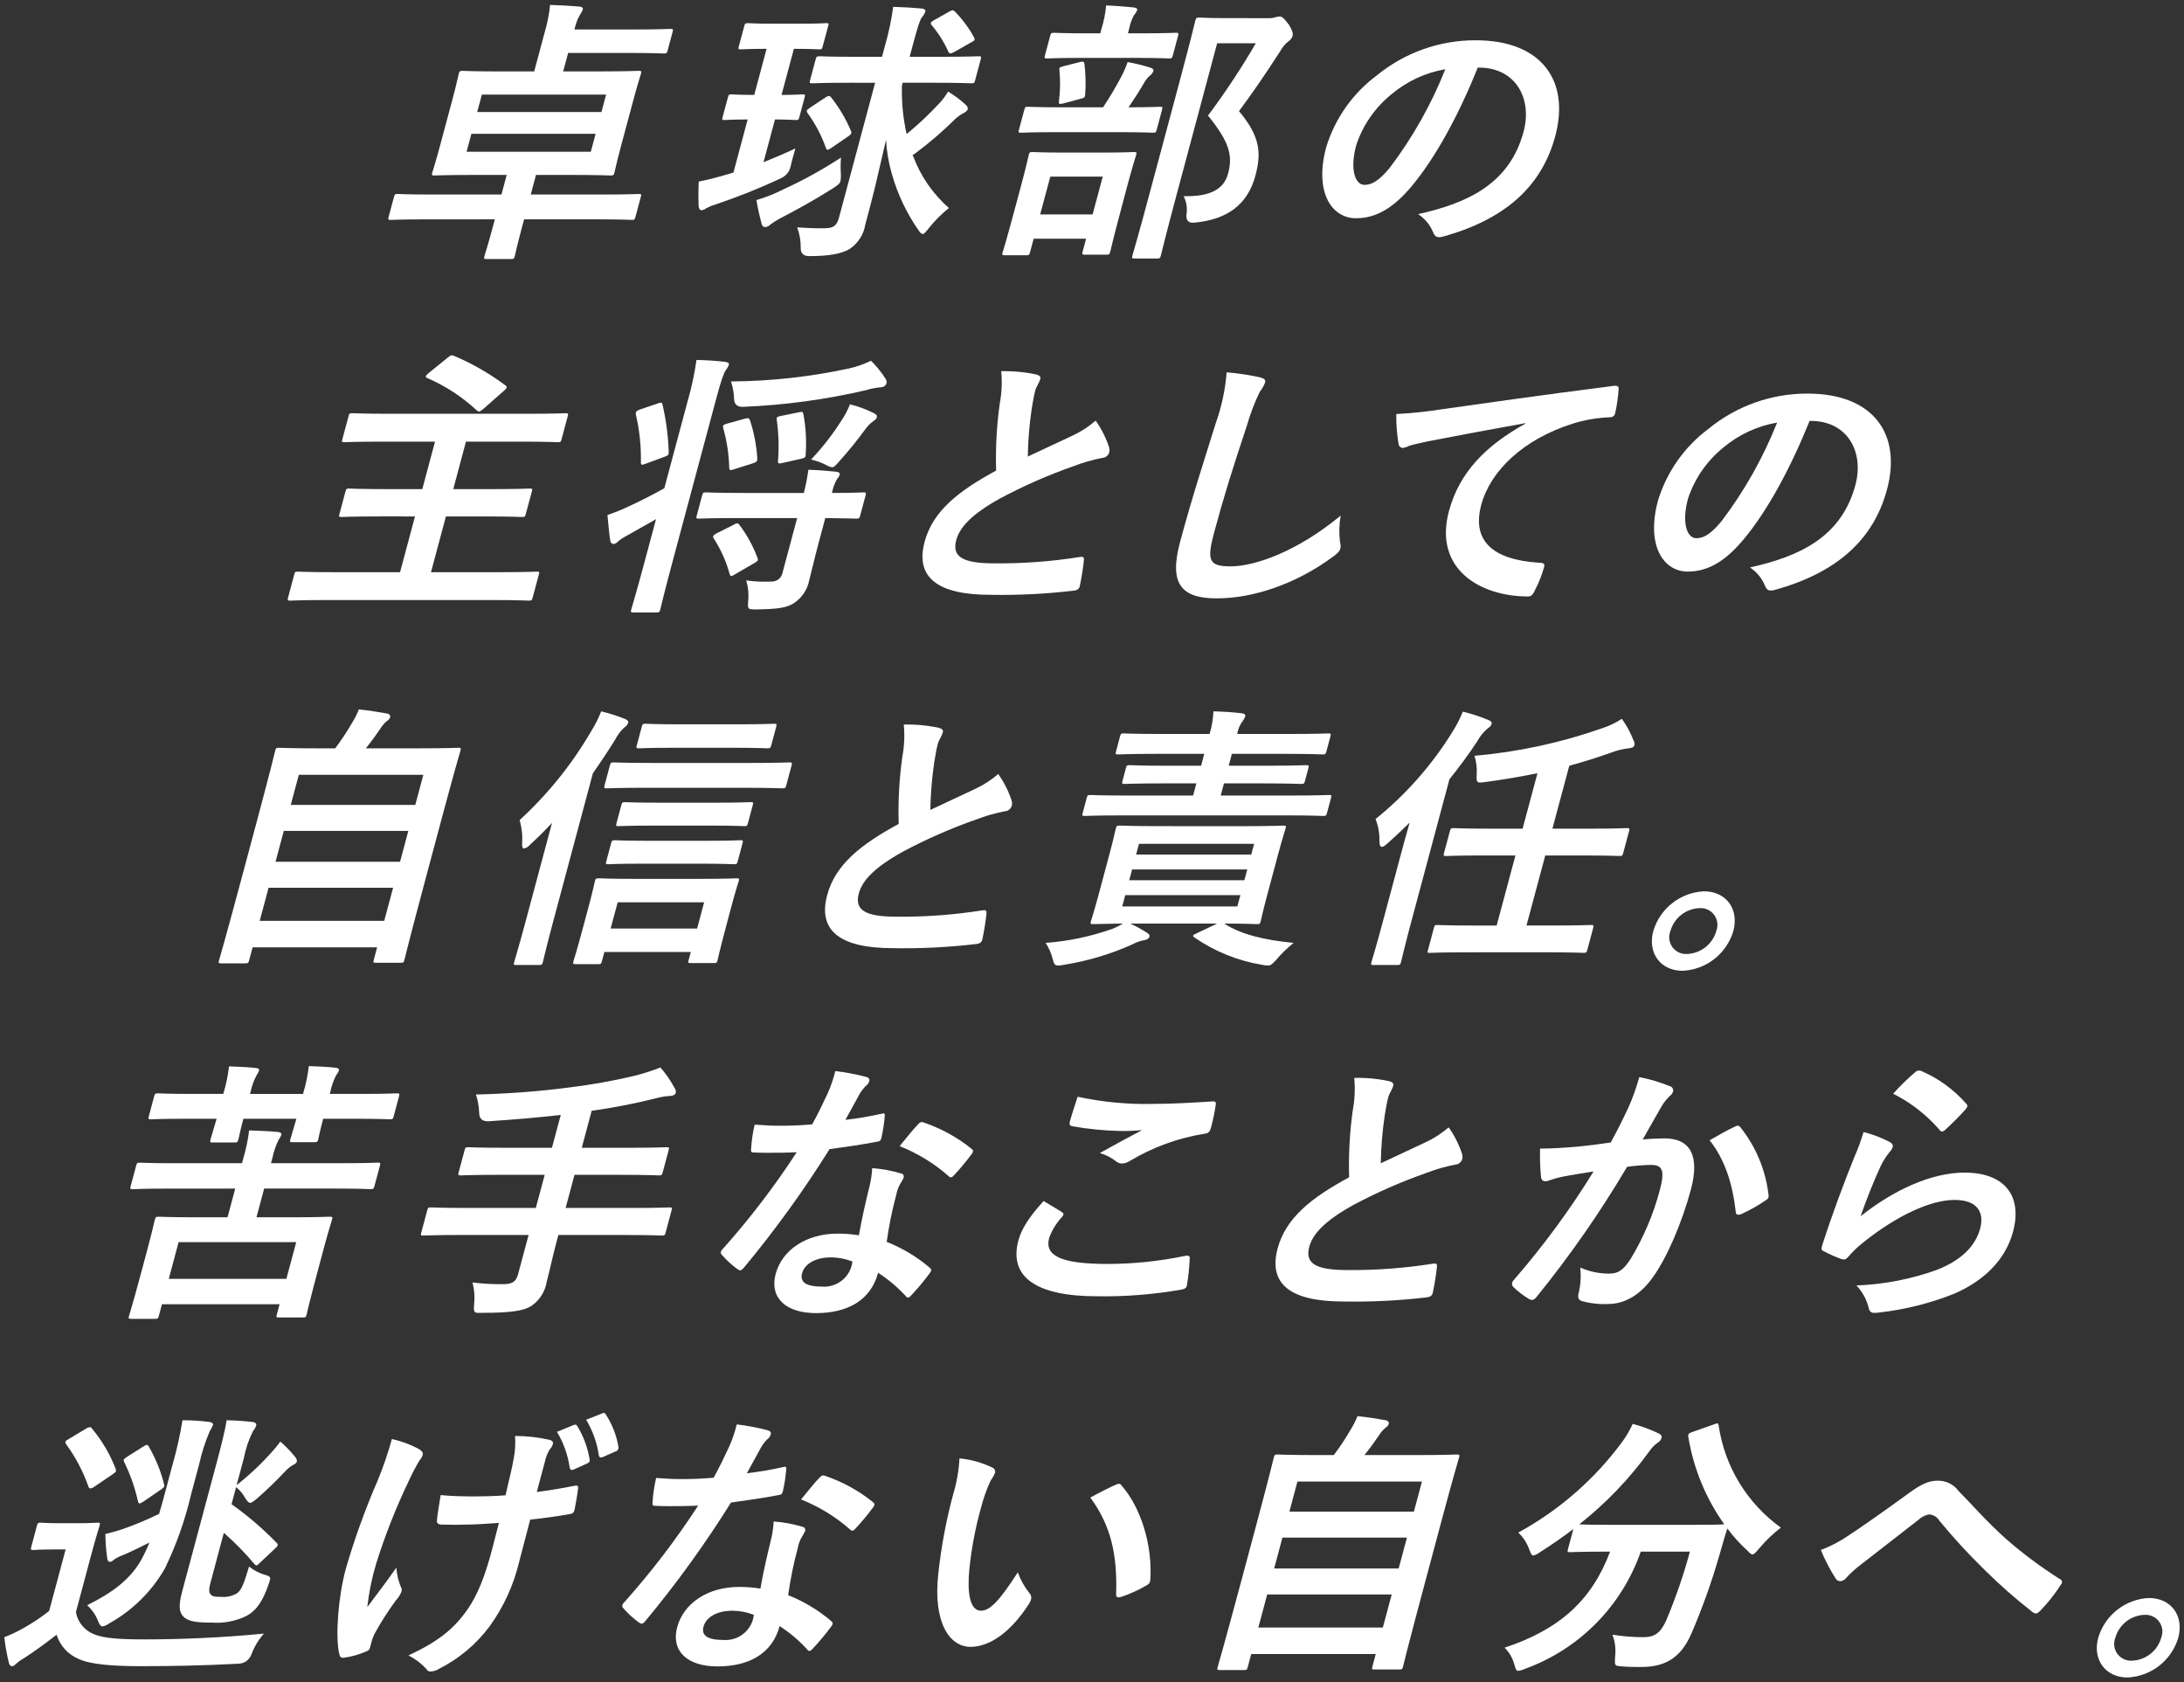 <?xml version="1.0" encoding="UTF-8"?>
<svg xmlns="http://www.w3.org/2000/svg" width="322" height="248" version="1.1" viewBox="0 0 322 248">
  <rect x="0" y="0" width="322" height="248" fill="#333333" stroke="none"/>
  <defs>
    <style>
      .cls-1 {
        fill: #fff;
      }
    </style>
  </defs>
  <!-- Generator: Adobe Illustrator 28.7.1, SVG Export Plug-In . SVG Version: 1.2.0 Build 142)  -->
  <g>
    <g id="_グループ_23874" data-name="グループ_23874">
      <g id="_グループ_23873" data-name="グループ_23873">
        <path id="_パス_42212" data-name="パス_42212" class="cls-1" d="M62.654,32.337c-3.581,0-4.823.081-5.069.081-.366,0-.4-.04-.275-.489l.773-2.887c.11-.408.16-.45.526-.45.246,0,1.444.083,5.025.083h10.3l.773-2.888h-4.959c-3.95,0-5.4.081-5.682.081-.406,0-.435-.04-.327-.447.066-.244.442-1.343,1.117-3.866l1.822-6.794c.664-2.481.876-3.579.954-3.864.108-.408.16-.448.568-.448.285,0,1.687.081,5.637.081h4.924l1.593-5.939c.368-1.263.619-2.557.748-3.866,1.495.04,2.9.123,4.371.244.356.04.516.2.45.447-.093.264-.228.512-.4.733-.354.624-.616,1.295-.779,1.994l-.054.2h9.036c3.7,0,4.825-.083,5.069-.083.448,0,.477.04.369.448l-.73,2.729c-.11.408-.16.448-.607.448-.246,0-1.325-.081-5.027-.081h-9.035l-.73,2.721h5.413c3.989,0,5.436-.081,5.679-.081.448,0,.477.04.369.448-.076.285-.452,1.384-1.117,3.864l-1.825,6.799c-.676,2.523-.888,3.621-.955,3.866-.108.406-.16.447-.608.447-.243,0-1.646-.081-5.637-.081h-5.328l-.772,2.888h10.868c3.583,0,4.825-.083,5.067-.083.367,0,.4.042.286.45l-.773,2.883c-.12.448-.17.489-.538.489-.243,0-1.441-.081-5.023-.081h-10.869l-.349,1.3c-.708,2.642-.966,3.9-1.02,4.108-.11.4-.16.447-.608.447h-3.541c-.408,0-.436-.042-.327-.447.064-.244.472-1.466,1.181-4.108l.349-1.3-10.303.004ZM87.814,19.725h-18.315l-.708,2.644h18.316l.707-2.644ZM71.047,13.947l-.688,2.563h18.316l.688-2.563h-18.316Z"/>
        <path id="_パス_42213" data-name="パス_42213" class="cls-1" d="M112.569,23.916c1.508-.612,3.065-1.262,4.7-2.036-.206.773-.485,1.667-.688,2.563q-.214,1.262-1.517,1.872c-3.075,1.435-6.227,2.698-9.442,3.783-.501.142-.988.332-1.453.568-.206.183-.464.297-.738.327-.2,0-.364-.162-.43-.529-.04-1.058-.051-2.236.017-3.7,1.244-.243,2.553-.57,4.056-1.018.347-.081.708-.2,1.065-.324l2.093-7.812c-2.363,0-3.116.083-3.358.083-.409,0-.438-.042-.342-.408l.787-2.929c.11-.408.16-.447.568-.447.244,0,.954.081,3.316.081l1.818-6.794c-2.684,0-3.52.081-3.766.081-.406,0-.435-.04-.327-.448l.8-2.969c.11-.406.163-.448.57-.448.243,0,1.035.083,3.722.083h4.021c2.688,0,3.524-.083,3.77-.083.4,0,.394.042.285.448l-.8,2.969c-.108.408-.118.448-.526.448-.244,0-1.036-.081-3.722-.081l-1.822,6.794c2.076,0,2.833-.081,3.075-.081.408,0,.438.039.329.447l-.784,2.929c-.1.366-.152.408-.556.408-.246,0-.955-.083-3.035-.083l-1.686,6.306ZM123.976,25.706c.013.326-.006.653-.056.976-.111.406-.357.57-1.151,1.1-2.644,1.667-5.04,3.01-7.876,4.474-.461.255-.904.541-1.326.856-.185.202-.436.331-.708.364-.258.021-.491-.153-.544-.406-.328-1.178-.591-2.373-.789-3.579,1.351-.393,2.662-.912,3.915-1.55,2.967-1.351,5.825-2.928,8.549-4.718-.065.826-.069,1.655-.013,2.482M125.318,12.197c-3.948,0-5.315.083-5.517.083-.448,0-.479-.042-.371-.448l.817-3.052c.12-.447.174-.487.622-.487.2,0,1.525.081,5.473.081h3.7l.435-1.628c.544-1.88.95-3.797,1.213-5.736,1.5.04,2.819.121,4.211.244.394.04.586.244.531.447-.115.315-.289.605-.514.854-.335.489-.6,1.345-1.346,4.11l-.457,1.709h4.557c3.95,0,5.354-.081,5.6-.081.406,0,.435.04.313.487l-.817,3.052c-.108.406-.16.448-.566.448-.244,0-1.606-.083-5.554-.083h-4.557l-.111.408c-.071,2.406.161,4.812.689,7.16,1.716-1.407,3.333-2.929,4.841-4.557.487-.52.915-1.094,1.274-1.709.933.561,1.807,1.214,2.609,1.951.263.246.33.448.275.652-.076.285-.364.447-.747.65-.47.263-.9.591-1.277.976-1.708,1.68-3.528,3.244-5.446,4.68-.198.174-.416.324-.649.447l.079.163c1.101,2.945,2.913,5.572,5.276,7.647-1.109.889-2.115,1.899-3,3.011-.438.571-.667.814-.87.814-.163,0-.364-.162-.622-.568-1.765-2.526-3.092-5.332-3.923-8.3-.476-1.628-.763-3.306-.856-5l-1.641,7.037c-.352,1.464-1.114,4.312-1.419,5.453-.239,1.485-1.095,2.8-2.356,3.62-1.255.731-3.2,1.018-5.851,1.018q-1.314.04-1.311-1.181c.02-1.041-.158-2.076-.524-3.05,1.319.081,2.683.162,4.238.123,1.151-.042,1.616-.408,1.935-1.589l5.32-19.853-3.706-.003ZM121.724,14.354c.134-.107.294-.176.463-.2.144-0.0.278.076.351.2,1.188,1.503,2.168,3.158,2.915,4.922.148.366.074.489-.381.814l-2.492,1.709c-.166.135-.358.232-.565.285-.125,0-.174-.123-.249-.285-.648-1.83-1.557-3.557-2.7-5.126-.081-.162-.138-.244-.108-.366s.187-.246.487-.448l2.279-1.505ZM139.973,1.701c.43-.244.593-.244.814,0,1.105,1.128,2.051,2.401,2.812,3.785.187.366.115.489-.359.731l-2.59,1.466c-.472.243-.686.283-.836-.083-.633-1.407-1.459-2.72-2.454-3.9-.246-.286-.11-.49.362-.733l2.251-1.266Z"/>
        <path id="_パス_42214" data-name="パス_42214" class="cls-1" d="M148.16,37.625c-.406,0-.436-.04-.339-.406.076-.285.431-1.3,1.924-6.877l.785-2.927c.851-3.175,1.063-4.274,1.139-4.558.11-.406.16-.447.566-.447.285,0,1.325.081,4.5.081h5.863c3.175,0,4.3-.081,4.538-.081.448,0,.479.04.369.447-.066.246-.453,1.383-1.151,3.987l-.9,3.377c-1.491,5.574-1.683,6.591-1.747,6.833-.121.45-.172.49-.62.49h-3.137c-.41,0-.44-.04-.318-.49l.5-1.869h-7.733l-.544,2.034c-.1.366-.15.406-.556.406l-3.139-0ZM155.75,19.481c-3.7,0-4.988.081-5.231.081-.367,0-.4-.04-.288-.447l.785-2.93c.108-.406.162-.448.527-.448.244,0,1.483.083,5.187.083h5.9c.994-1.499,1.912-3.047,2.75-4.638.342-.655.633-1.336.871-2.036,1.122.205,2.231.477,3.321.814.335.123.546.244.47.529-.091.265-.267.494-.5.65-.308.269-.571.585-.779.937-.682,1.18-1.4,2.319-2.388,3.743,3.175,0,4.378-.083,4.622-.083.406,0,.436.042.329.448l-.785,2.93c-.11.406-.162.447-.568.447-.246,0-1.486-.081-5.15-.081l-9.073.001ZM153.36,31.604h7.731l1.495-5.573h-7.733l-1.493,5.573ZM159.418,8.536c-3.583,0-4.784.081-5.028.081-.406,0-.438-.04-.329-.447l.763-2.848c.12-.447.172-.489.578-.489.246,0,1.4.081,4.986.081h1.832l.2-.73c.338-1.1.559-2.233.661-3.379,1.454.042,2.684.163,4.036.286.4.039.595.2.551.364-.111.302-.281.58-.5.816-.325.612-.556,1.27-.686,1.951l-.185.691h2.078c3.54,0,4.742-.081,4.986-.081.408,0,.436.042.317.489l-.763,2.848c-.11.406-.16.447-.568.447-.243,0-1.4-.081-4.943-.081l-7.986.001ZM156.76,15.248c-.654.165-.671.083-.624-.406.184-1.485.204-2.986.061-4.476-.042-.447.037-.447.61-.608l2.4-.612c.522-.121.632-.081.686.327.177,1.485.211,2.983.1,4.474-.039.448-.12.448-.65.61l-2.583.691ZM186.96,2.678c.355.02.711-.021,1.052-.123.207-.074.424-.115.644-.121.325,0,.6.163,1.382,1.22.593.976.615,1.343.529,1.668-.099.3-.297.558-.561.731-.524.406-.954.919-1.263,1.505-2.02,3.133-3.9,5.9-6.07,8.828,3.148,3.741,3.31,6.183,2.415,9.519-1.134,4.231-4.135,6.469-9.017,6.918q-1.294.12-1.139-1.222c.145-.917-.002-1.856-.42-2.684,3.805.081,5.91-.937,6.552-3.337.688-2.563.285-4.555-2.961-8.545,2.554-3.413,4.907-6.971,7.049-10.657h-5.7l-6.1,22.781c-1.461,5.453-2.145,8.3-2.2,8.5-.108.406-.16.448-.568.448h-3.256c-.448,0-.477-.042-.367-.448.066-.243.864-2.929,2.347-8.461l4.71-17.576c1.493-5.574,2.144-8.3,2.219-8.584.11-.406.158-.447.607-.447.246,0,1.323.081,3.6.081l6.516.006Z"/>
        <path id="_パス_42215" data-name="パス_42215" class="cls-1" d="M217.882,9.96c-2.789,6.916-6.2,13.262-9.787,17.534-2.566,3.052-5.118,4.678-8.171,4.678-3.583,0-6.179-3.824-4.4-10.455,1.289-4.226,3.892-7.93,7.431-10.575,4.121-3.382,9.291-5.222,14.622-5.205,9.769,0,13.9,6.019,11.727,14.116-2.029,7.568-7.578,12.327-16.506,14.809-.92.244-1.242.081-1.554-.731-.454-1.048-1.206-1.94-2.162-2.565,7.314-1.626,13.491-4.474,15.552-12.163,1.3-4.841-1.134-9.438-6.589-9.438l-.163-.005ZM205.138,13.907c-2.417,1.958-4.219,4.57-5.192,7.524-1,3.744-.052,5.819,1.21,5.819,1.058,0,2.095-.529,3.717-2.482,3.385-4.46,6.149-9.359,8.217-14.563-2.932.505-5.677,1.782-7.952,3.7"/>
        <path id="_パス_42216" data-name="パス_42216" class="cls-1" d="M56.014,76.124c-3.987,0-5.392.083-5.638.083-.406,0-.436-.04-.327-.448l.894-3.335c.1-.366.147-.406.556-.406.243,0,1.6.083,5.595.083h5.168l1.874-7h-7.813c-3.906,0-5.232.083-5.517.083-.406,0-.435-.042-.327-.45l.907-3.375c.108-.408.158-.448.566-.448.286,0,1.565.083,5.473.083h20.472c3.906,0,5.234-.083,5.477-.083.408,0,.436.04.327.448l-.9,3.375c-.108.408-.16.45-.568.45-.243,0-1.527-.083-5.433-.083h-8.1l-1.872,7h5.617c3.989,0,5.394-.083,5.638-.083.408,0,.435.04.339.406l-.9,3.337c-.106.408-.157.448-.565.448-.244,0-1.608-.083-5.6-.083h-5.613l-2.2,8.218h10.457c3.625,0,4.867-.081,5.109-.081.411,0,.438.04.34.406l-.915,3.417c-.111.408-.162.45-.57.45-.243,0-1.441-.084-5.067-.084h-24.949c-3.663,0-4.9.084-5.15.084-.408,0-.435-.042-.327-.45l.915-3.417c.1-.366.148-.406.558-.406.244,0,1.441.081,5.1.081h9.938l2.2-8.218-5.169-.002ZM66.04,52.69c.46-.366.5-.366.876-.243,2.696,1.136,5.243,2.597,7.585,4.351.174.123.233.2.2.327-.081.178-.207.332-.364.448l-3.143,2.765c-.463.366-.6.408-.9.162-2.134-1.991-4.593-3.6-7.271-4.759-.18-.081-.283-.162-.248-.283s.187-.246.4-.45l2.865-2.318Z"/>
        <path id="_パス_42217" data-name="パス_42217" class="cls-1" d="M101.366,59.201c.582-2.015,1.024-4.069,1.323-6.145,1.537.04,2.856.121,4.24.285.354.042.6.2.541.406-.107.296-.263.571-.463.814-.344.529-.7,1.545-1.493,4.516l-6.325,23.595c-1.244,4.639-1.783,6.958-1.837,7.162-.11.406-.162.447-.57.447h-3.379c-.408,0-.438-.04-.329-.447.064-.246.758-2.523,1.988-7.12l1.658-6.186-4.317,2.443c-.461.234-.892.52-1.287.853-.159.192-.381.322-.627.367-.244.008-.457-.165-.5-.406-.184-1.141-.3-2.524-.43-3.866.9-.325,1.71-.61,2.5-.977,2.228-1.016,4.065-1.951,5.885-2.969l3.422-12.772ZM97.066,59.445c.45-.162.561-.121.625.244.515,2.244.816,4.532.9,6.833.032.489-.042.612-.625.814l-2.755,1.018c-.583.2-.718.244-.72-.2.047-2.355-.198-4.706-.73-7-.1-.406.083-.61.533-.772l2.772-.937ZM108.61,76.367c-3.908,0-5.315.083-5.558.083-.408,0-.436-.04-.329-.448l.785-2.929c.12-.448.17-.489.578-.489.244,0,1.606.081,5.514.081h8.914c.287-1.126.511-2.266.672-3.417,1.495.042,2.887.162,4.075.285.4.04.6.2.543.408-.069.246-.199.47-.377.652-.377.639-.635,1.342-.762,2.073,3.176,0,4.38-.081,4.584-.081.447,0,.475.04.356.489l-.785,2.927c-.108.408-.16.448-.607.448-.2,0-1.373-.04-4.538-.083l-1.086,4.068c-.5,1.874-.888,3.621-1.269,5.045-.262,1.422-1.097,2.673-2.31,3.46-1.07.649-2.307.854-5.492.895-1.262,0-1.3,0-1.21-1.262.105-1.013.005-2.037-.292-3.011,1.281.175,2.575.23,3.866.163.754-.037,1.379-.596,1.5-1.341l2.147-8.016-8.919 0ZM108.185,77.343c.43-.243.6-.283.814,0,1.123,1.491,2.025,3.136,2.679,4.884.148.366.086.447-.45.773l-2.89,1.667c-.161.128-.351.213-.554.246-.081,0-.14-.083-.207-.285-.505-1.86-1.294-3.63-2.339-5.249-.2-.325-.125-.448.359-.733l2.588-1.303ZM109.807,61.721c.521-.123.6-.123.76.2.601,1.832.966,3.733,1.089,5.657,0,.447-.1.529-.684.731l-2.711.854c-.583.2-.747.2-.748-.244-.05-1.968-.347-3.923-.883-5.817-.1-.406.008-.489.539-.65l2.638-.731ZM130.529,55.783c.179.215.239.504.16.772-.138.335-.472.547-.834.529-.76.071-1.51.221-2.238.448-5.936,1.374-11.987,2.19-18.075,2.44q-1.272.04-1.311-1.178c-.031-.872-.184-1.735-.453-2.565,5.779-.036,11.539-.663,17.19-1.871,1.195-.245,2.354-.642,3.449-1.181.801.785,1.509,1.659,2.111,2.605M117.75,60.782c.561-.123.6-.123.7.285.362,1.931.476,3.901.339,5.861,0,.448-.072.571-.632.691l-2.732.612c-.652.163-.763.121-.713-.366.154-1.995.091-4-.19-5.981-.066-.367.039-.448.6-.57l2.628-.532ZM124.132,61.882c.476-.714.873-1.479,1.181-2.28,1.193.289,2.349.712,3.446,1.262.393.2.595.366.517.65-.064.244-.221.367-.519.571-.453.325-.849.724-1.169,1.18-1.195,1.637-2.473,3.212-3.83,4.718-.529.61-.768.895-1.1.895-.324-.071-.634-.195-.918-.366-.685-.342-1.408-.602-2.154-.773,1.701-1.8,3.222-3.762,4.541-5.858"/>
        <path id="_パス_42218" data-name="パス_42218" class="cls-1" d="M152.814,55.213c.457.123.647.325.559.652-.153.57-.591,1.137-.743,1.709-.219.814-.357,1.79-.527,2.727-.34,2.319-.531,4.657-.571,7,2.329-1.1,4-1.872,6.607-3.094,1.23-.572,2.374-1.313,3.4-2.2.832,1.172,1.488,2.461,1.945,3.824.106.273.126.572.056.856-.135.463-.549.79-1.031.814-1.445.278-2.863.686-4.235,1.218-3.73,1.307-7.355,2.899-10.841,4.761-4.164,2.32-5.938,4.233-6.451,6.144-.644,2.4.875,3.416,5.556,3.416,4.241.044,8.478-.269,12.666-.935.47-.079.65,0,.6.489-.134,1.271-.337,2.534-.607,3.783-.079.448-.418.652-.918.693-4.079.481-8.186.685-12.292.61-7.693,0-11.087-2.523-9.669-7.812,1.21-4.514,4.978-7.485,10.546-10.5-.102-3.318.079-6.64.543-9.927.289-1.556.359-3.145.207-4.72,1.747-.045,3.492.119,5.2.489"/>
        <path id="_パス_42219" data-name="パス_42219" class="cls-1" d="M185.749,55.619c.647.163.878.367.768.772-.187.483-.446.936-.767,1.343-.78,1.595-1.416,3.256-1.9,4.964-2.085,6.265-3.4,10.416-4.828,15.743-1.1,4.11-.864,5.047,2.391,5.047,3.623,0,9.87-2.2,16.251-7.485-.226,1.276-.26,2.578-.1,3.864.089.317.111.65.064.976-.1.367-.349.691-1.151,1.262-5.477,4.027-11.771,6.1-17.064,6.1-5.21,0-7.1-2.074-5.43-8.3,1.832-6.835,3.77-12.694,5.28-17.576.858-2.399,1.392-4.902,1.589-7.443,1.645.136,3.279.38,4.892.731"/>
        <path id="_パス_42220" data-name="パス_42220" class="cls-1" d="M224.919,62.372c-5.216.935-9.8,1.79-14.394,2.684-1.645.366-2.074.448-2.74.65-.306.164-.638.274-.982.325-.324-.029-.581-.286-.61-.61-.243-1.451-.353-2.922-.329-4.393,2.23-.108,4.453-.339,6.658-.693,5.2-.731,14.517-2.073,25.388-3.456.634-.083.772.162.736.447-.079,1.204-.25,2.401-.511,3.579-.131.49-.409.612-.939.612-1.766.076-3.515.376-5.205.893-7.553,2.361-12.288,7.121-13.6,12-1.405,5.248,1.574,8.1,8.539,8.544.652,0,.851.163.731.61-.335,1.213-.799,2.386-1.385,3.5-.285.61-.514.856-1,.856-7.164,0-13.919-4.11-11.651-12.573,1.549-5.777,5.485-9.681,11.27-12.9l.024-.075Z"/>
        <path id="_パス_42221" data-name="パス_42221" class="cls-1" d="M266.799,62.046c-2.791,6.916-6.2,13.264-9.787,17.534-2.566,3.052-5.119,4.678-8.171,4.678-3.584,0-6.181-3.824-4.4-10.455,1.289-4.227,3.893-7.933,7.433-10.578,4.12-3.382,9.29-5.223,14.62-5.206,9.769,0,13.894,6.021,11.725,14.116-2.027,7.568-7.576,12.327-16.5,14.809-.92.244-1.242.081-1.555-.731-.454-1.048-1.205-1.94-2.16-2.565,7.315-1.626,13.493-4.474,15.55-12.163,1.3-4.841-1.132-9.438-6.589-9.438l-.166-.001ZM254.058,65.993c-2.416,1.958-4.218,4.57-5.19,7.524-1,3.744-.052,5.819,1.21,5.819,1.058,0,2.095-.527,3.717-2.482,3.384-4.461,6.148-9.36,8.217-14.563-2.933.505-5.678,1.782-7.954,3.7"/>
        <path id="_パス_42222" data-name="パス_42222" class="cls-1" d="M32.624,142.004c-.408,0-.438-.042-.329-.448.066-.244.726-2.4,3.637-13.262l2.015-7.528c2.031-7.568,2.546-9.8,2.622-10.089.108-.406.16-.448.568-.448.286,0,1.69.081,5.635.081h2.649c.92-1.222,1.764-2.499,2.528-3.824.376-.608.697-1.247.961-1.911,1.351.121,3.067.406,4.193.608.344.083.484.327.43.529-.094.237-.262.437-.48.57-.342.276-.637.606-.873.977-.667.976-1.264,1.83-2.24,3.05h7.935c3.95,0,5.394-.081,5.679-.081.408,0,.436.042.33.448-.066.244-.76,2.521-2.494,8.992l-2.3,8.582c-2.911,10.865-3.405,13.021-3.46,13.223-.11.408-.16.45-.566.45h-3.623c-.408,0-.436-.042-.329-.45l.49-1.83h-18.356l-.514,1.913c-.11.406-.16.448-.568.448h-3.54ZM56.651,135.737l1.306-4.88h-18.357l-1.308,4.88h18.359ZM58.985,127.031l1.218-4.555h-18.358l-1.222,4.555h18.362ZM42.869,118.648h18.36l1.186-4.435h-18.358l-1.188,4.435Z"/>
        <path id="_パス_42223" data-name="パス_42223" class="cls-1" d="M81.387,121.295c-1.038,1.139-2.137,2.2-3.274,3.254-.222.272-.531.459-.875.529-.2,0-.26-.244-.263-.691.085-1.179-.038-2.364-.364-3.5,4.157-3.811,7.714-8.227,10.552-13.1.578-.931,1.071-1.911,1.475-2.929,1.176.284,2.33.651,3.453,1.1.445.163.593.366.527.612-.139.301-.362.555-.644.73-.514.496-.944,1.074-1.271,1.709-1.008,1.628-2.1,3.3-3.286,4.964l-5.8,21.644c-1.07,3.987-1.52,5.981-1.574,6.183-.11.408-.162.448-.568.448h-3.376c-.367,0-.4-.04-.286-.448.066-.244.667-2.2,1.737-6.183l3.837-14.322ZM84.878,142.125c-.408,0-.436-.042-.327-.448.056-.2.408-1.222,1.53-5.411l.741-2.765c.644-2.4.824-3.379.89-3.621.1-.367.148-.408.556-.408.285,0,1.565.081,5.31.081h9.73c3.7,0,5.028-.081,5.271-.081.408,0,.436.04.339.408-.066.243-.408,1.22-.92,3.133l-.849,3.173c-1.1,4.108-1.294,5.126-1.36,5.369-.1.367-.148.408-.556.408h-3.375c-.406,0-.436-.04-.339-.408l.327-1.22h-12.739l-.361,1.343c-.11.406-.158.448-.568.448l-3.3-.001ZM95.102,116.125c-4.031,0-5.394.081-5.64.081-.406,0-.436-.039-.317-.487l.763-2.848c.12-.447.172-.487.578-.487.244,0,1.567.081,5.6.081h14.655c3.989,0,5.352-.081,5.6-.081.447,0,.475.04.356.487l-.762,2.848c-.121.448-.172.487-.618.487-.246,0-1.567-.081-5.556-.081h-14.659ZM94.79,127.313c-3.583,0-4.826.083-5.071.083-.406,0-.436-.04-.327-.448l.708-2.644c.11-.406.162-.448.568-.448.244,0,1.444.083,5.027.083h8.426c3.583,0,4.784-.083,5.027-.083.408,0,.436.042.327.448l-.708,2.644c-.11.408-.16.448-.568.448-.243,0-1.4-.083-4.983-.083h-8.426ZM90.028,136.874h12.75l1.036-3.864h-12.746l-1.04,3.864ZM96.293,121.699c-3.583,0-4.825.081-5.069.081-.406,0-.436-.04-.339-.406l.72-2.684c.11-.408.162-.448.568-.448.243,0,1.442.081,5.025.081h8.43c3.583,0,4.784-.081,5.028-.081.408,0,.436.04.327.448l-.72,2.684c-.1.366-.148.406-.556.406-.243,0-1.4-.081-4.985-.081h-8.429ZM99.326,110.227c-3.621,0-4.865.081-5.109.081-.406,0-.438-.04-.329-.447l.731-2.727c.108-.406.16-.448.566-.448.246,0,1.444.083,5.067.083h8.793c3.583,0,4.784-.083,5.027-.083.448,0,.479.042.369.448l-.73,2.727c-.11.406-.162.447-.608.447-.244,0-1.4-.081-4.985-.081h-8.792Z"/>
        <path id="_パス_42224" data-name="パス_42224" class="cls-1" d="M138.448,107.3c.457.123.647.325.559.652-.153.57-.591,1.137-.743,1.709-.219.814-.357,1.79-.527,2.727-.34,2.319-.531,4.657-.571,7,2.329-1.1,4-1.872,6.607-3.094,1.23-.573,2.374-1.313,3.4-2.2.832,1.172,1.488,2.461,1.945,3.824.106.273.126.572.056.856-.135.463-.549.79-1.031.814-1.445.278-2.863.686-4.235,1.218-3.73,1.307-7.355,2.899-10.841,4.761-4.164,2.32-5.938,4.233-6.451,6.144-.644,2.4.875,3.416,5.556,3.416,4.241.044,8.478-.269,12.666-.935.47-.079.65,0,.6.49-.134,1.27-.337,2.532-.606,3.781-.079.448-.418.652-.918.693-4.079.481-8.186.685-12.293.61-7.693,0-11.087-2.523-9.669-7.812,1.21-4.514,4.978-7.485,10.546-10.5-.102-3.318.079-6.64.543-9.927.289-1.556.359-3.145.207-4.72,1.747-.045,3.492.119,5.2.489"/>
        <path id="_パス_42225" data-name="パス_42225" class="cls-1" d="M183.607,121.783c3.908,0,5.312-.083,5.6-.083.409,0,.438.042.329.448-.076.285-.44,1.343-1.062,3.662l-1.658,6.184c-.652,2.44-.866,3.539-.932,3.783-.11.408-.16.447-.568.447-.285,0-1.525-.081-4.821-.081,2.464,1.587,5.748,2.4,10.227,2.85-.943.755-1.81,1.6-2.588,2.523-.573.608-.789.812-1.195.812-.318-.011-.634-.052-.945-.121-3.559-.6-6.943-1.975-9.912-4.027-.34-.246-.185-.367.369-.612l2.986-1.424h-12.786c.845.394,1.663.842,2.45,1.343.34.244.43.366.374.57-.076.285-.322.448-.752.529-.613.105-1.204.311-1.749.61-3.201,1.444-6.58,2.456-10.047,3.011-.306.066-.616.107-.929.121-.447,0-.629-.244-.777-.9-.209-.867-.567-1.692-1.057-2.438,3.324-.246,6.601-.93,9.745-2.036.574-.213,1.124-.486,1.641-.814-2.941.042-4.134.081-4.336.081-.45,0-.477-.039-.369-.447.078-.285.442-1.343,1.1-3.783l1.656-6.184c.622-2.319.824-3.377.9-3.662.11-.406.16-.448.61-.448.243,0,1.646.083,5.554.083l12.942.003ZM165.107,120.197c-3.623,0-4.905.081-5.15.081-.408,0-.436-.04-.327-.448l.6-2.236c.1-.367.148-.408.556-.408.244,0,1.485.081,5.108.081h10.013l.48-1.79h-4.968c-3.906,0-5.313.081-5.558.081-.448,0-.475-.04-.367-.448l.5-1.871c.108-.406.16-.448.607-.448.246,0,1.608.083,5.514.083h4.968l.467-1.751h-7.164c-3.908,0-5.231.083-5.477.083-.447,0-.477-.04-.367-.447l.588-2.2c.11-.406.162-.448.608-.448.246,0,1.525.081,5.433.081h7.164c.328-1.083.519-2.204.568-3.335,1.5.04,2.818.121,4.2.285.4.04.546.243.5.406-.098.314-.259.604-.472.854-.371.536-.619,1.147-.726,1.79h7.9c3.906,0,5.232-.081,5.475-.081.448,0,.479.042.369.448l-.588,2.2c-.108.406-.162.447-.608.447-.244,0-1.527-.083-5.433-.083h-7.9l-.467,1.751h5.82c3.908,0,5.315-.083,5.558-.083.448,0,.477.042.369.448l-.5,1.871c-.108.408-.162.448-.608.448-.244,0-1.606-.081-5.514-.081h-5.821l-.48,1.79h10.78c3.623,0,4.905-.081,5.15-.081.408,0,.44.04.34.408l-.6,2.236c-.11.408-.162.448-.57.448-.244,0-1.485-.081-5.108-.081h-24.862ZM182.877,131.953h-16.976l-.447,1.668h16.974l.449-1.668ZM183.465,129.753l.425-1.586h-16.974l-.426,1.586h16.975ZM167.503,125.97h16.974l.426-1.586h-16.974l-.426,1.586Z"/>
        <path id="_パス_42226" data-name="パス_42226" class="cls-1" d="M206.453,126.258c.393-1.464.871-3.256,1.382-5-1.109,1.1-2.2,2.117-3.208,3.011-.384.366-.681.57-.885.57-.244,0-.372-.285-.361-.935.019-1.086-.176-2.165-.575-3.175,4.52-3.64,8.381-8.03,11.415-12.977.568-.905,1.055-1.858,1.456-2.848,1.278.305,2.529.713,3.741,1.22.366.163.576.285.5.57-.086.325-.239.448-.644.733-.596.516-1.093,1.137-1.466,1.832-1.245,1.913-2.642,3.781-4.108,5.613l-5.561,20.749c-1.068,3.987-1.52,5.981-1.576,6.183-.11.408-.16.447-.608.447h-3.419c-.408,0-.438-.039-.329-.447.066-.244.671-2.2,1.739-6.183l2.507-9.363ZM216.346,140.379c-3.908,0-5.273.081-5.515.081-.41,0-.4-.039-.288-.447l.861-3.214c.11-.408.12-.448.527-.448.244,0,1.565.081,5.473.081h3.256l2.769-10.332h-4.6c-3.99,0-5.354.081-5.6.081-.408,0-.435-.042-.327-.448l.851-3.173c.12-.448.17-.489.578-.489.243,0,1.564.083,5.554.083h4.6l2.192-8.178c-2.411.489-4.932.935-7.676,1.3-1.266.163-1.346.163-1.282-1.139.059-.921-.052-1.845-.329-2.725,6.425-.563,12.754-1.929,18.838-4.068,1.021-.333,1.993-.798,2.893-1.383.704.981,1.28,2.047,1.714,3.173.138.218.184.481.128.733-.064.243-.352.406-.891.447-.85.095-1.685.3-2.482.61-2.069.733-4.117,1.383-6.223,1.953l-2.486,9.277h5.374c3.989,0,5.354-.083,5.6-.083.408,0,.438.04.318.489l-.851,3.173c-.11.406-.16.448-.568.448-.244,0-1.565-.081-5.554-.081h-5.372l-2.771,10.328h3.989c3.906,0,5.271-.081,5.519-.081.4,0,.435.04.325.448l-.861,3.214c-.108.408-.162.447-.568.447-.244,0-1.566-.081-5.473-.081l-11.642.004Z"/>
        <path id="_パス_42227" data-name="パス_42227" class="cls-1" d="M255.558,137.244c-.993,3.342-3.99,5.691-7.472,5.859-3.256,0-5.205-2.6-4.332-5.859.994-3.342,3.991-5.692,7.474-5.858,3.254,0,5.2,2.6,4.331,5.858M246.278,137.244c-.505,1.267.114,2.704,1.381,3.208.347.138.72.196,1.093.169,2.01-.076,3.741-1.441,4.284-3.377.504-1.268-.116-2.705-1.384-3.209-.345-.137-.717-.195-1.088-.168-2.011.074-3.743,1.439-4.285,3.377"/>
        <path id="_パス_42228" data-name="パス_42228" class="cls-1" d="M24.783,175.211c-3.662,0-4.905.083-5.15.083-.448,0-.479-.04-.369-.447l.807-3.011c.108-.408.16-.448.608-.448.244,0,1.444.083,5.108.083h9.89l.207-.773c.397-1.329.681-2.69.846-4.068,1.454.04,3.222.121,4.331.244.315.04.475.2.421.4-.09.266-.225.515-.4.735-.409.825-.711,1.699-.9,2.6l-.229.856h10.581c3.625,0,4.907-.083,5.151-.083.408,0,.436.04.329.448l-.807,3.011c-.11.406-.162.447-.568.447-.244,0-1.485-.083-5.108-.083h-10.583l-1.134,4.233h5.13c3.948,0,5.394-.083,5.638-.083.448,0,.479.04.357.489-.066.244-.442,1.343-1.107,3.824l-.927,3.458c-1.449,5.411-1.638,6.429-1.7,6.673-.1.366-.152.408-.6.408h-3.46c-.408,0-.436-.042-.339-.408l.415-1.547h-17.341l-.458,1.709c-.11.408-.16.447-.566.447h-3.5c-.408,0-.44-.039-.33-.447.064-.244.42-1.26,1.871-6.671l.817-3.052c.817-3.05,1.028-4.149,1.1-4.393.12-.448.172-.489.58-.489.285,0,1.646.083,5.635.083h4.518l1.134-4.233-9.898.005ZM32.951,161.135c.387-1.288.66-2.609.814-3.945,1.333.04,2.939.121,4,.244.357.039.487.162.431.364-.079.234-.192.454-.337.654-.424.778-.731,1.614-.91,2.481l-.088.325h7.816l.044-.163c.384-1.289.656-2.609.814-3.945,1.291.04,2.9.12,3.965.243.354.042.516.2.472.367-.083.255-.216.491-.391.693-.418.821-.72,1.696-.9,2.6l-.054.2h4.723c3.662,0,4.907-.083,5.15-.083.408,0,.436.042.329.448l-.785,2.93c-.11.406-.16.447-.568.447-.244,0-1.444-.081-5.108-.081h-4.719c-.5,1.87-.671,2.807-.725,3.01-.108.408-.162.447-.608.447h-3.175c-.408,0-.436-.039-.327-.447.066-.244.344-1.139.886-3.01h-7.815c-.511,1.911-.669,2.807-.723,3.01-.121.447-.172.489-.58.489h-3.175c-.448,0-.477-.042-.357-.489.054-.2.334-1.1.888-3.01h-4.52c-3.623,0-4.905.081-5.15.081-.406,0-.436-.04-.327-.447l.785-2.93c.108-.406.16-.448.568-.448.243,0,1.483.083,5.1.083h4.52l.037-.118ZM24.883,188.515h17.34l1.449-5.411h-17.34l-1.449,5.411Z"/>
        <path id="_パス_42229" data-name="パス_42229" class="cls-1" d="M67.591,182.048c-3.621,0-4.905.081-5.15.081-.406,0-.436-.04-.327-.447l.873-3.256c.108-.406.16-.447.566-.447.244,0,1.485.081,5.106.081h10.34l1.308-4.882h-6.757c-3.989,0-5.354.083-5.6.083-.406,0-.436-.042-.317-.489l.871-3.256c.1-.366.152-.406.558-.406.246,0,1.567.081,5.556.081h6.757l1.3-4.84c-3.529.406-7.024.691-10.67.934q-1.314.042-1.353-1.18c-.029-.94-.19-1.871-.48-2.765,4.655-.104,9.302-.457,13.919-1.06,3.134-.387,6.244-.944,9.318-1.666,1.346-.333,2.669-.754,3.96-1.26.804.923,1.502,1.933,2.083,3.011.177.215.237.504.16.772-.054.2-.352.408-.8.408-.676.039-1.346.148-2,.325-3.158.792-6.356,1.416-9.58,1.871l-1.459,5.451h6.921c3.947,0,5.313-.081,5.556-.081.408,0,.436.04.339.406l-.873,3.256c-.118.447-.172.489-.578.489-.243,0-1.565-.083-5.514-.083h-6.922l-1.308,4.882h10.136c3.623,0,4.907-.081,5.151-.081.406,0,.436.04.329.447l-.873,3.256c-.11.406-.162.447-.568.447-.244,0-1.485-.081-5.108-.081h-10.135l-.359,1.343c-.512,1.913-.89,3.783-1.358,5.532-.229,1.454-1.048,2.75-2.263,3.581-1.132.731-3.082,1.016-7.234,1.016-1.232.042-1.311.042-1.207-1.26.113-1.077.032-2.166-.239-3.215,1.531.192,3.073.274,4.616.246,1.383,0,1.84-.489,2.113-1.507l1.537-5.736-10.341-.001Z"/>
        <path id="_パス_42230" data-name="パス_42230" class="cls-1" d="M129.924,164.188c.4-.121.563-.121.522.325-.089,1.109-.261,2.21-.514,3.294-.1.367-.283.448-.62.489-2.319.448-4.39.733-7.01,1.1-3.806,6.096-8.02,11.928-12.613,17.455-.241.285-.4.408-.558.408-.16-.024-.311-.093-.433-.2-.83-.601-1.587-1.297-2.255-2.074-.139-.103-.204-.279-.163-.448.063-.191.179-.361.335-.489,3.97-4.451,7.596-9.198,10.846-14.2-1.569.081-2.831.081-4.093.081-.9,0-1.222,0-2.228-.042-.408,0-.455-.12-.394-.65.079-1.165.252-2.321.519-3.458,1.635.121,2.561.163,3.741.163,1.587,0,2.819-.042,4.735-.2.947-1.709,1.6-3.091,2.28-4.557.48-1.062.857-2.167,1.126-3.3,1.53.178,3.045.464,4.535.856.386.081.565.325.487.61-.094.317-.297.591-.573.773-.423.445-.778.949-1.054,1.497-.546.976-1.212,2.238-1.9,3.456,1.777-.203,3.541-.501,5.286-.893M128.147,175.084c.247-.945.397-1.913.448-2.888,1.435.098,2.854.358,4.23.775.256.017.449.238.432.494-.004.054-.017.107-.038.156-.136.296-.294.581-.472.854-.3.516-.507,1.08-.61,1.668-.613,2.274-1.082,4.583-1.405,6.916,2.296.909,4.428,2.187,6.313,3.783.33.285.329.448.017.856-.854,1.15-1.774,2.25-2.755,3.294-.177.2-.322.285-.445.285s-.221-.081-.34-.244c-1.201-1.306-2.564-2.453-4.056-3.412-1.09,4.07-4.521,5.942-9.16,5.942-4.477,0-6.882-2.278-5.945-5.777.95-3.54,4.525-5.94,9.123-5.94,1.055-.003,2.108.079,3.15.244.455-2.6,1.038-5.087,1.51-7M122.507,185.343c-2.036,0-3.842.814-4.255,2.361-.349,1.3.617,1.951,2.937,1.951,1.933.149,3.716-1.045,4.316-2.888.081-.266.14-.538.177-.814-1.013-.394-2.088-.6-3.175-.61M135.321,165.773c.354-.406.568-.447.932-.285,2.522.864,4.875,2.158,6.955,3.825.2.163.288.285.244.448-.061.182-.162.348-.295.487-.783,1.049-1.623,2.054-2.516,3.011-.175.2-.318.285-.44.285-.127-.005-.245-.064-.325-.162-2.141-1.882-4.589-3.382-7.238-4.435,1.021-1.222,1.958-2.442,2.683-3.175"/>
        <path id="_パス_42231" data-name="パス_42231" class="cls-1" d="M156.559,178.671c.312.2.3.408.008.731-.831.894-1.473,1.946-1.887,3.094-.687,2.564,1.627,3.822,8.627,3.822,3.812-.008,7.614-.403,11.346-1.178.6-.123.773,0,.758.366-.059,1.336-.199,2.668-.42,3.987-.056.366-.344.527-.853.612-4.091.717-8.24,1.043-12.393.976-9.118,0-13.014-2.93-11.6-8.218.447-1.668,1.525-3.417,3.716-5.817.917.529,1.793,1.055,2.7,1.626M170.034,162.723c2.973,0,6.078-.2,8.727-.366.418-.04.538.121.49.447-.168,1.167-.409,2.323-.721,3.46-.153.568-.423.814-.922.853-3.908.622-7.661,1.99-11.053,4.029-.332.221-.718.347-1.116.366-.281.002-.556-.084-.787-.244-.738-.596-1.588-1.038-2.5-1.3,2.487-1.385,4.584-2.523,6.237-3.379-1.12.107-2.245.148-3.37.123-2.327-.059-4.646-.29-6.938-.691-.344-.081-.463-.244-.334-.733.263-.977.661-2.155,1.134-3.62,3.663.79,7.407,1.145,11.154,1.057"/>
        <path id="_パス_42232" data-name="パス_42232" class="cls-1" d="M204.86,159.386c.457.123.647.327.559.652-.153.57-.591,1.137-.743,1.709-.219.814-.357,1.79-.527,2.727-.34,2.319-.531,4.657-.571,7,2.327-1.1,4-1.872,6.607-3.094,1.23-.573,2.374-1.313,3.4-2.2.832,1.172,1.488,2.461,1.945,3.824.106.273.126.572.056.856-.135.463-.548.79-1.03.814-1.446.278-2.863.686-4.236,1.218-3.73,1.307-7.353,2.899-10.839,4.761-4.164,2.32-5.938,4.233-6.451,6.144-.644,2.4.875,3.417,5.556,3.417,4.241.043,8.478-.27,12.666-.935.47-.081.65,0,.6.489-.135,1.271-.337,2.534-.607,3.783-.079.447-.418.65-.918.691-4.079.481-8.186.685-12.293.61-7.693,0-11.087-2.523-9.669-7.811,1.21-4.516,4.978-7.487,10.546-10.5-.102-3.318.079-6.64.543-9.927.289-1.556.359-3.145.207-4.72,1.747-.045,3.492.119,5.2.489"/>
        <path id="_パス_42233" data-name="パス_42233" class="cls-1" d="M240.075,163.291c.649-1.463,1.189-2.972,1.616-4.514,1.549.297,3.065.747,4.526,1.343.336.091.536.437.445.774-.003.013-.007.026-.012.038-.078.248-.236.463-.45.612-.476.458-.889.977-1.227,1.545-.977,1.668-1.788,3.175-2.775,4.882,1.132-.121,2.366-.163,3.22-.163,3.827,0,5.2,2.6,3.884,7.528-1.286,4.8-3.529,10.131-5.7,13.06-1.877,2.6-4.159,3.822-6.518,3.822-1.319.066-2.64-.085-3.91-.447-.445-.162-.593-.529-.428-1.139.299-1.238.379-2.518.239-3.783,1.335.589,2.779.894,4.238.895,1.343,0,2.085-.487,3.183-2.155,1.9-3.144,3.346-6.541,4.292-10.091.773-2.888.484-3.783-1.308-3.783-1.171.024-2.34.119-3.5.285-3.956,6.693-8.402,13.084-13.3,19.121-.388.529-.735.61-1.156.366-.844-.504-1.626-1.105-2.331-1.79-.156-.162-.217-.392-.163-.61.055-.171.152-.325.283-.448,4.337-4.99,8.259-10.326,11.727-15.954-1.651.244-3.02.49-4.174.694-.821.147-1.629.364-2.413.649-.624.2-1.09.123-1.159-.529-.137-1.392-.183-2.791-.138-4.189,1.79,0,3.613-.123,5.448-.285,1.753-.163,3.313-.366,4.964-.612,1.274-2.319,1.941-3.743,2.6-5.126M255.913,166.014c.329-.162.511-.081.72.2,2.261,2.849,3.684,6.272,4.108,9.885.083.327-.076.668-.381.814-1.138.782-2.343,1.464-3.6,2.036-.462.2-.859.162-.849-.327-.484-4.27-1.662-7.769-3.851-10.537,1.2-.691,2.6-1.5,3.851-2.074"/>
        <path id="_パス_42234" data-name="パス_42234" class="cls-1" d="M278.601,168.336c.391.2.531.447.443.772-.075.228-.2.437-.367.61-.55.66-1.017,1.384-1.392,2.157-.962,2.074-2.176,5.086-2.959,7.406,4.759-3.787,10.35-6.429,15.316-6.429,5.943,0,8.559,3.456,7.153,8.705-1.188,4.435-4.621,7.362-8.589,9.113-3.581,1.433-7.339,2.377-11.172,2.807-.93.123-1.284.081-1.488-.529-.285-1.3-.922-2.496-1.842-3.458,4.026-.154,8.006-.922,11.8-2.278,3.68-1.424,5.751-3.54,6.451-6.142.588-2.2-.263-4.191-3.761-4.191-3.584,0-8.52,2.317-13.38,6.183-.855.668-1.643,1.418-2.351,2.24-.354.4-.517.4-1.011.283-.848-.312-1.674-.68-2.474-1.1-.364-.163-.5-.244-.352-.814,1.508-4.718,3.323-9.519,4.782-13.139.528-1.19.977-2.413,1.346-3.662,1.334.336,2.623.827,3.842,1.464M282.371,158.044c.216-.219.537-.296.829-.2,2.563,1.091,4.846,2.745,6.682,4.84.139.104.204.281.165.45-.081.182-.195.347-.337.487-.897.998-1.844,1.949-2.838,2.85-.14.161-.327.274-.534.324-.162,0-.265-.081-.413-.285-1.904-2.188-4.215-3.984-6.806-5.288,1.01-1.132,2.097-2.194,3.252-3.178"/>
        <path id="_パス_42235" data-name="パス_42235" class="cls-1" d="M11.191,237.634c.264,1.506,1.307,2.76,2.74,3.294,1.394.57,3.793.733,7.334.733,5.251,0,11.383-.244,17.652-.856-.801.891-1.425,1.928-1.837,3.053q-.551,1.3-1.877,1.382c-5.244.285-10.109.366-14.344.366-4.191,0-7.5-.243-9.241-1.057-1.572-.643-2.773-1.956-3.274-3.579-1.5,1.18-3.011,2.278-4.793,3.456-.434.238-.839.526-1.207.856-.217.2-.33.324-.615.324-.2,0-.352-.2-.43-.527-.301-1.232-.523-2.482-.664-3.743.948-.363,1.868-.798,2.75-1.3,1.354-.749,2.645-1.606,3.861-2.563l2.43-9.073h-1.79c-2.117,0-2.71.083-2.912.083-.448,0-.477-.04-.357-.489l.827-3.092c.11-.406.162-.447.61-.447.2,0,.75.081,2.866.081h2.4c2.157,0,2.831-.081,3.035-.081.406,0,.436.04.329.447-.066.246-.465,1.424-1.141,3.947l-2.352,8.785ZM12.703,210.579c.16-.113.346-.181.541-.2.136-.007.262.073.313.2,1.485,1.774,2.666,3.781,3.495,5.94.118.325.086.447-.463.814l-2.634,1.79c-.174.146-.383.245-.607.285-.163,0-.222-.081-.3-.243-.79-2.254-1.907-4.379-3.316-6.307-.2-.325-.125-.447.4-.731l2.571-1.548ZM28.179,220.264c-.88,3.779-2.177,7.449-3.867,10.942-1.939,3.37-4.752,6.154-8.143,8.057-.308.226-.656.392-1.026.489-.285,0-.463-.246-.706-.856-.35-.87-.893-1.649-1.589-2.278,3.8-1.87,6.318-3.824,7.9-6.548.483-.869.914-1.766,1.289-2.686-1.367.693-2.72,1.343-3.962,1.872-.495.168-.959.414-1.375.731-.133.145-.318.232-.514.244-.162,0-.322-.162-.369-.448-.17-1.213-.264-2.435-.281-3.66.871-.2,1.668-.448,2.465-.693,1.864-.646,3.685-1.407,5.455-2.278.292-.935.553-1.911.826-2.929l1.166-4.354c.613-2.14,1.1-4.313,1.459-6.51,1.326-.006,2.65.076,3.965.246.354.04.586.244.531.447-.144.338-.313.664-.506.977-.664,1.577-1.183,3.211-1.552,4.882l-1.166,4.353ZM21.204,213.183c.442-.285.593-.243.752.081.992,1.72,1.742,3.569,2.229,5.494.106.366.034.489-.512.854l-2.545,1.749c-.534.325-.667.366-.773,0-.448-2.028-1.137-3.995-2.053-5.859-.158-.325-.094-.406.452-.772l2.45-1.547ZM31.018,233.363c-.249.935-.207,1.384.012,1.626.238.327.543.408,1.722.408.762.047,1.521-.137,2.177-.527.65-.45,1.013-1.345,1.791-3.948.696.562,1.498.978,2.359,1.222.9.285.89.325.526,1.382-.947,2.767-1.953,3.947-3.2,4.639-1.61.803-3.407,1.154-5.2,1.018-2.32,0-3.171-.165-3.967-.693-.689-.61-1.065-1.343-.389-3.866l5.027-18.756c.773-2.888,1.311-5.044,1.54-6.51,1.244.018,2.486.1,3.721.246.516.04.708.244.63.529-.091.303-.249.581-.463.814-.627,1.247-1.078,2.575-1.341,3.945l-1.078,4.027c1.885-1.482,3.633-3.13,5.226-4.922.438-.473.844-.974,1.218-1.5.784.684,1.509,1.433,2.167,2.238.27.366.308.527.265.691-.066.244-.221.366-.64.57-.431.268-.821.596-1.158.976-1.028,1.1-2.469,2.523-4.007,3.866-.526.447-.838.693-1.08.693s-.423-.246-.741-.733c-.339-.607-.789-1.146-1.326-1.587l-.674,2.523c2.392,1.688,4.62,3.596,6.655,5.7.115.084.172.226.147.366-.034.123-.147.244-.364.448l-2.238,2.102c-.445.448-.549.529-.827.2-1.381-1.648-2.888-3.186-4.508-4.6l-1.982,7.413Z"/>
        <path id="_パス_42236" data-name="パス_42236" class="cls-1" d="M54.536,242.923c-.076.283-.231.406-.681.57-.972.411-1.993.698-3.037.854-.511.081-.682-.042-.8-.531-.6-2.6-.157-8.38.957-12.531,1.297-4.463,2.877-8.838,4.73-13.1.816-1.975,1.509-3.999,2.073-6.061,1.355.298,2.664.777,3.891,1.424.565.325.733.61.656.895-.084.305-.243.584-.462.812-.582.973-1.109,1.979-1.579,3.011-1.896,3.948-3.506,8.027-4.818,12.205-.631,2.098-1.071,4.249-1.316,6.427,1.6-2.155,2.7-3.539,4.285-5.817.064.934.271,1.853.613,2.725.159.225.217.506.158.775-.192.498-.48.954-.848,1.341-1.168,1.579-2.224,3.238-3.161,4.964-.166.339-.3.693-.4,1.057l-.261.98ZM73.558,224.493c-2.2.163-3.77.244-4.949.244-.864.039-1.924.039-3.419,0-.57,0-.841-.2-.762-.652.054-.814.268-1.911.543-3.7,1.464.163,3.488.2,4.993.2,1.141,0,3.065-.039,4.563-.162.463-2.036.954-3.864,1.207-5.411.222-1.098.289-2.221.2-3.337,1.716-.004,3.427.187,5.1.57.415.121.565.325.477.652-.106.304-.276.582-.5.814-.306.532-.529,1.108-.661,1.707l-1.21,4.516c1.815-.244,3.642-.529,5.45-.895.522-.123.7-.04.634.366-.11,1.018-.29,1.994-.492,3.052-.1.527-.347.693-.726.731-2.051.367-3.906.61-5.834.814l-1.638,6.267c-.813,3.4-2.283,6.607-4.329,9.441-1.974,2.662-4.547,4.822-7.511,6.306-.333.218-.718.344-1.116.367-.295.059-.591-.093-.716-.367-.753-.817-1.647-1.493-2.639-1.994,4.371-2.032,6.7-3.906,8.687-6.752,1.451-2.076,2.6-4.841,3.694-9.073l.954-3.704ZM84.592,210.05c.226-.081.388-.081.526.163.914,1.511,1.531,3.182,1.817,4.924.044.283-.039.447-.409.61l-1.9.853c-.367.163-.551.081-.627-.243-.268-1.871-.906-3.67-1.879-5.29l2.472-1.017ZM88.792,208.343c.276-.123.389-.083.526.162.941,1.441,1.575,3.061,1.86,4.759.071.31-.121.62-.431.694l-1.845.811c-.411.165-.541.042-.6-.2-.271-1.87-.909-3.667-1.879-5.288l2.369-.938Z"/>
        <path id="_パス_42237" data-name="パス_42237" class="cls-1" d="M115.396,216.273c.4-.121.563-.121.522.325-.089,1.111-.261,2.214-.514,3.3-.1.366-.283.447-.62.487-2.319.448-4.39.733-7.01,1.1-3.806,6.095-8.02,11.926-12.613,17.453-.241.285-.4.408-.558.408-.161-.023-.311-.092-.433-.2-.83-.601-1.587-1.297-2.255-2.074-.139-.103-.204-.279-.163-.448.063-.191.179-.361.335-.489,3.97-4.451,7.596-9.198,10.846-14.2-1.569.081-2.831.081-4.093.081-.9,0-1.222,0-2.228-.042-.408,0-.455-.12-.394-.649.079-1.166.252-2.323.519-3.46,1.635.123,2.561.163,3.741.163,1.587,0,2.819-.04,4.735-.2.947-1.71,1.6-3.092,2.28-4.558.48-1.062.857-2.167,1.126-3.3,1.53.178,3.045.464,4.535.856.386.081.565.327.487.61-.094.317-.297.591-.573.773-.423.446-.778.951-1.053,1.5-.546.976-1.212,2.238-1.9,3.458,1.777-.204,3.541-.503,5.286-.895M113.62,227.172c.247-.946.397-1.914.448-2.89,1.435.1,2.853.36,4.23.775.256.017.449.238.432.494-.004.054-.017.107-.038.156-.136.296-.294.581-.472.854-.3.516-.507,1.08-.61,1.668-.613,2.274-1.082,4.583-1.405,6.916,2.296.909,4.428,2.187,6.313,3.783.33.285.329.448.017.856-.854,1.15-1.774,2.25-2.755,3.294-.177.2-.322.285-.445.285s-.221-.081-.34-.244c-1.199-1.308-2.56-2.457-4.051-3.419-1.09,4.07-4.521,5.942-9.16,5.942-4.477,0-6.882-2.278-5.945-5.777.95-3.54,4.525-5.94,9.123-5.94,1.055-.003,2.108.079,3.15.244.455-2.6,1.038-5.086,1.51-7M107.975,237.43c-2.036,0-3.842.814-4.255,2.361-.349,1.3.617,1.951,2.937,1.951,1.933.149,3.716-1.045,4.316-2.888.081-.266.14-.538.177-.814-1.013-.394-2.088-.6-3.175-.61M120.789,217.86c.354-.406.568-.447.932-.285,2.521.864,4.874,2.157,6.954,3.823.2.163.288.285.244.448-.061.182-.162.348-.295.487-.782,1.05-1.622,2.055-2.516,3.011-.175.2-.318.285-.44.285-.127-.005-.245-.064-.325-.162-2.141-1.882-4.589-3.382-7.238-4.435,1.021-1.222,1.958-2.442,2.683-3.175"/>
        <path id="_パス_42238" data-name="パス_42238" class="cls-1" d="M146.268,216.315c.306.107.494.414.453.735-.155.407-.367.79-.63,1.137-.607,1.279-1.087,2.615-1.434,3.987-.856,3.034-1.443,6.138-1.753,9.275-.292,3.215.025,5.981,1.736,5.981,1.3,0,2.7-1.424,5.421-5.654.409,1.135,1.006,2.194,1.766,3.131.369.448.238.937-.116,1.507-2.659,4.15-5.773,6.346-8.621,6.346-3.176,0-5.51-3.743-4.767-10.618.422-3.998,1.158-7.957,2.2-11.84.526-1.732.841-3.521.94-5.328,1.669.164,3.296.617,4.809,1.341M164.472,218.878c.154-.081.32-.136.492-.162.162.007.307.1.381.244,2.845,3.214,4.6,8.827,4.25,13.914-.019.527-.307.691-.688.895-1.143.667-2.353,1.212-3.61,1.626-.532.163-.785.04-.736-.447.175-5.819-.767-10.05-3.807-14.2,1.81-.977,2.979-1.547,3.717-1.872"/>
        <path id="_パス_42239" data-name="パス_42239" class="cls-1" d="M179.855,246.178c-.406,0-.436-.042-.327-.448.066-.243.725-2.4,3.637-13.262l2.015-7.527c2.029-7.566,2.546-9.8,2.622-10.087.108-.408.16-.45.568-.45.285,0,1.689.083,5.635.083h2.647c.921-1.222,1.765-2.499,2.529-3.825.376-.608.697-1.247.961-1.911,1.351.121,3.067.406,4.193.608.344.084.482.327.426.531-.093.236-.26.436-.477.568-.342.276-.637.606-.873.977-.669.977-1.264,1.83-2.241,3.052h7.937c3.948,0,5.394-.083,5.679-.083.408,0,.436.042.329.45-.064.243-.758,2.521-2.492,8.99l-2.3,8.584c-2.912,10.862-3.406,13.018-3.461,13.222-.11.406-.16.448-.568.448h-3.623c-.406,0-.436-.042-.327-.448l.49-1.832h-18.357l-.512,1.913c-.11.406-.162.448-.568.448l-3.542-.001ZM203.882,239.913l1.308-4.882h-18.358l-1.308,4.882h18.358ZM206.214,231.206l1.22-4.555h-18.356l-1.222,4.555h18.358ZM190.102,222.826h18.358l1.188-4.435h-18.358l-1.188,4.435Z"/>
        <path id="_パス_42240" data-name="パス_42240" class="cls-1" d="M252.677,209.969c.6-.243.666-.2.72.2.898,6.038,4.205,11.453,9.165,15.011-1.165.902-2.231,1.925-3.18,3.052-.529.612-.768.9-1.013.9-.2,0-.393-.206-.713-.531-1.1-.997-2.099-2.101-2.983-3.294-.4,1.18-.779,2.6-1.2,4.027-1.116,3.879-2.476,7.684-4.07,11.392-1.392,3.214-3.419,5-7.408,5-1.016,0-1.79,0-2.745-.081-1.239-.081-1.2-.081-1.126-1.424.134-1.1.001-2.216-.388-3.254,1.501.243,3.02.365,4.541.366,1.71,0,2.575-.65,3.4-2.523,1.386-3.28,2.547-6.651,3.475-10.089h-7.244c-2.791,8.01-9.032,14.343-17,17.251-.334.166-.692.276-1.062.325-.327,0-.372-.286-.595-.977-.245-.927-.736-1.77-1.422-2.44,8.127-2.688,12.864-7,15.557-14.159h-.489c-3.827,0-5.15.081-5.4.081-.406,0-.435-.04-.327-.447l.8-2.971c-1.591,1.222-3.187,2.319-4.855,3.377-.307.242-.659.422-1.035.529-.285,0-.372-.285-.618-.895-.329-.946-.882-1.798-1.613-2.482,6.041-3.298,11.285-7.881,15.362-13.426.587-.815,1.093-1.686,1.51-2.6,1.326.355,2.616.831,3.854,1.424.393.2.46.408.384.693-.09.252-.262.467-.489.61-.508.348-.944.789-1.287,1.3-2.931,4.054-6.41,7.683-10.337,10.782.558.04,1.973.081,5.108.081h10.95c3.54,0,4.894-.04,5.312-.081-2.728-3.839-4.541-8.252-5.3-12.9-.042-.447.051-.489.553-.693l3.208-1.134Z"/>
        <path id="_パス_42241" data-name="パス_42241" class="cls-1" d="M272.634,226.283c1.628-1.057,5.232-3.581,8.977-6.306,1.668-1.22,2.818-1.709,4-1.709,1.231-.054,2.408.509,3.139,1.5,2.4,2.442,3.711,4.07,6.914,7,2.509,2.196,5.183,4.195,8,5.979.263.083.409.364.326.628-.028.088-.079.166-.149.226-.877,1.372-1.888,2.653-3.018,3.824-.28.285-.477.408-.637.408-.191.001-.375-.071-.516-.2-2.496-1.942-4.872-4.034-7.115-6.264-2.336-2.278-4.545-4.681-6.619-7.2-.325-.549-.903-.9-1.54-.935-.607.128-1.165.424-1.613.853-2.528,1.994-6.21,4.8-8.636,6.714-.699.539-1.35,1.138-1.945,1.79-.204.28-.518.458-.863.49-.274.003-.53-.136-.676-.369-.862-1.34-1.598-2.756-2.2-4.23,1.474-.563,2.874-1.302,4.171-2.2"/>
        <path id="_パス_42242" data-name="パス_42242" class="cls-1" d="M321.159,241.416c-.994,3.341-3.99,5.691-7.472,5.859-3.256,0-5.205-2.6-4.332-5.859.994-3.341,3.99-5.69,7.472-5.858,3.257,0,5.2,2.6,4.332,5.858M311.879,241.416c-.505,1.267.114,2.704,1.381,3.208.347.138.72.196,1.093.169,2.01-.076,3.741-1.441,4.284-3.377.503-1.269-.118-2.705-1.387-3.208-.346-.137-.718-.194-1.088-.167-2.009.075-3.739,1.439-4.282,3.375"/>
      </g>
    </g>
  </g>
</svg>